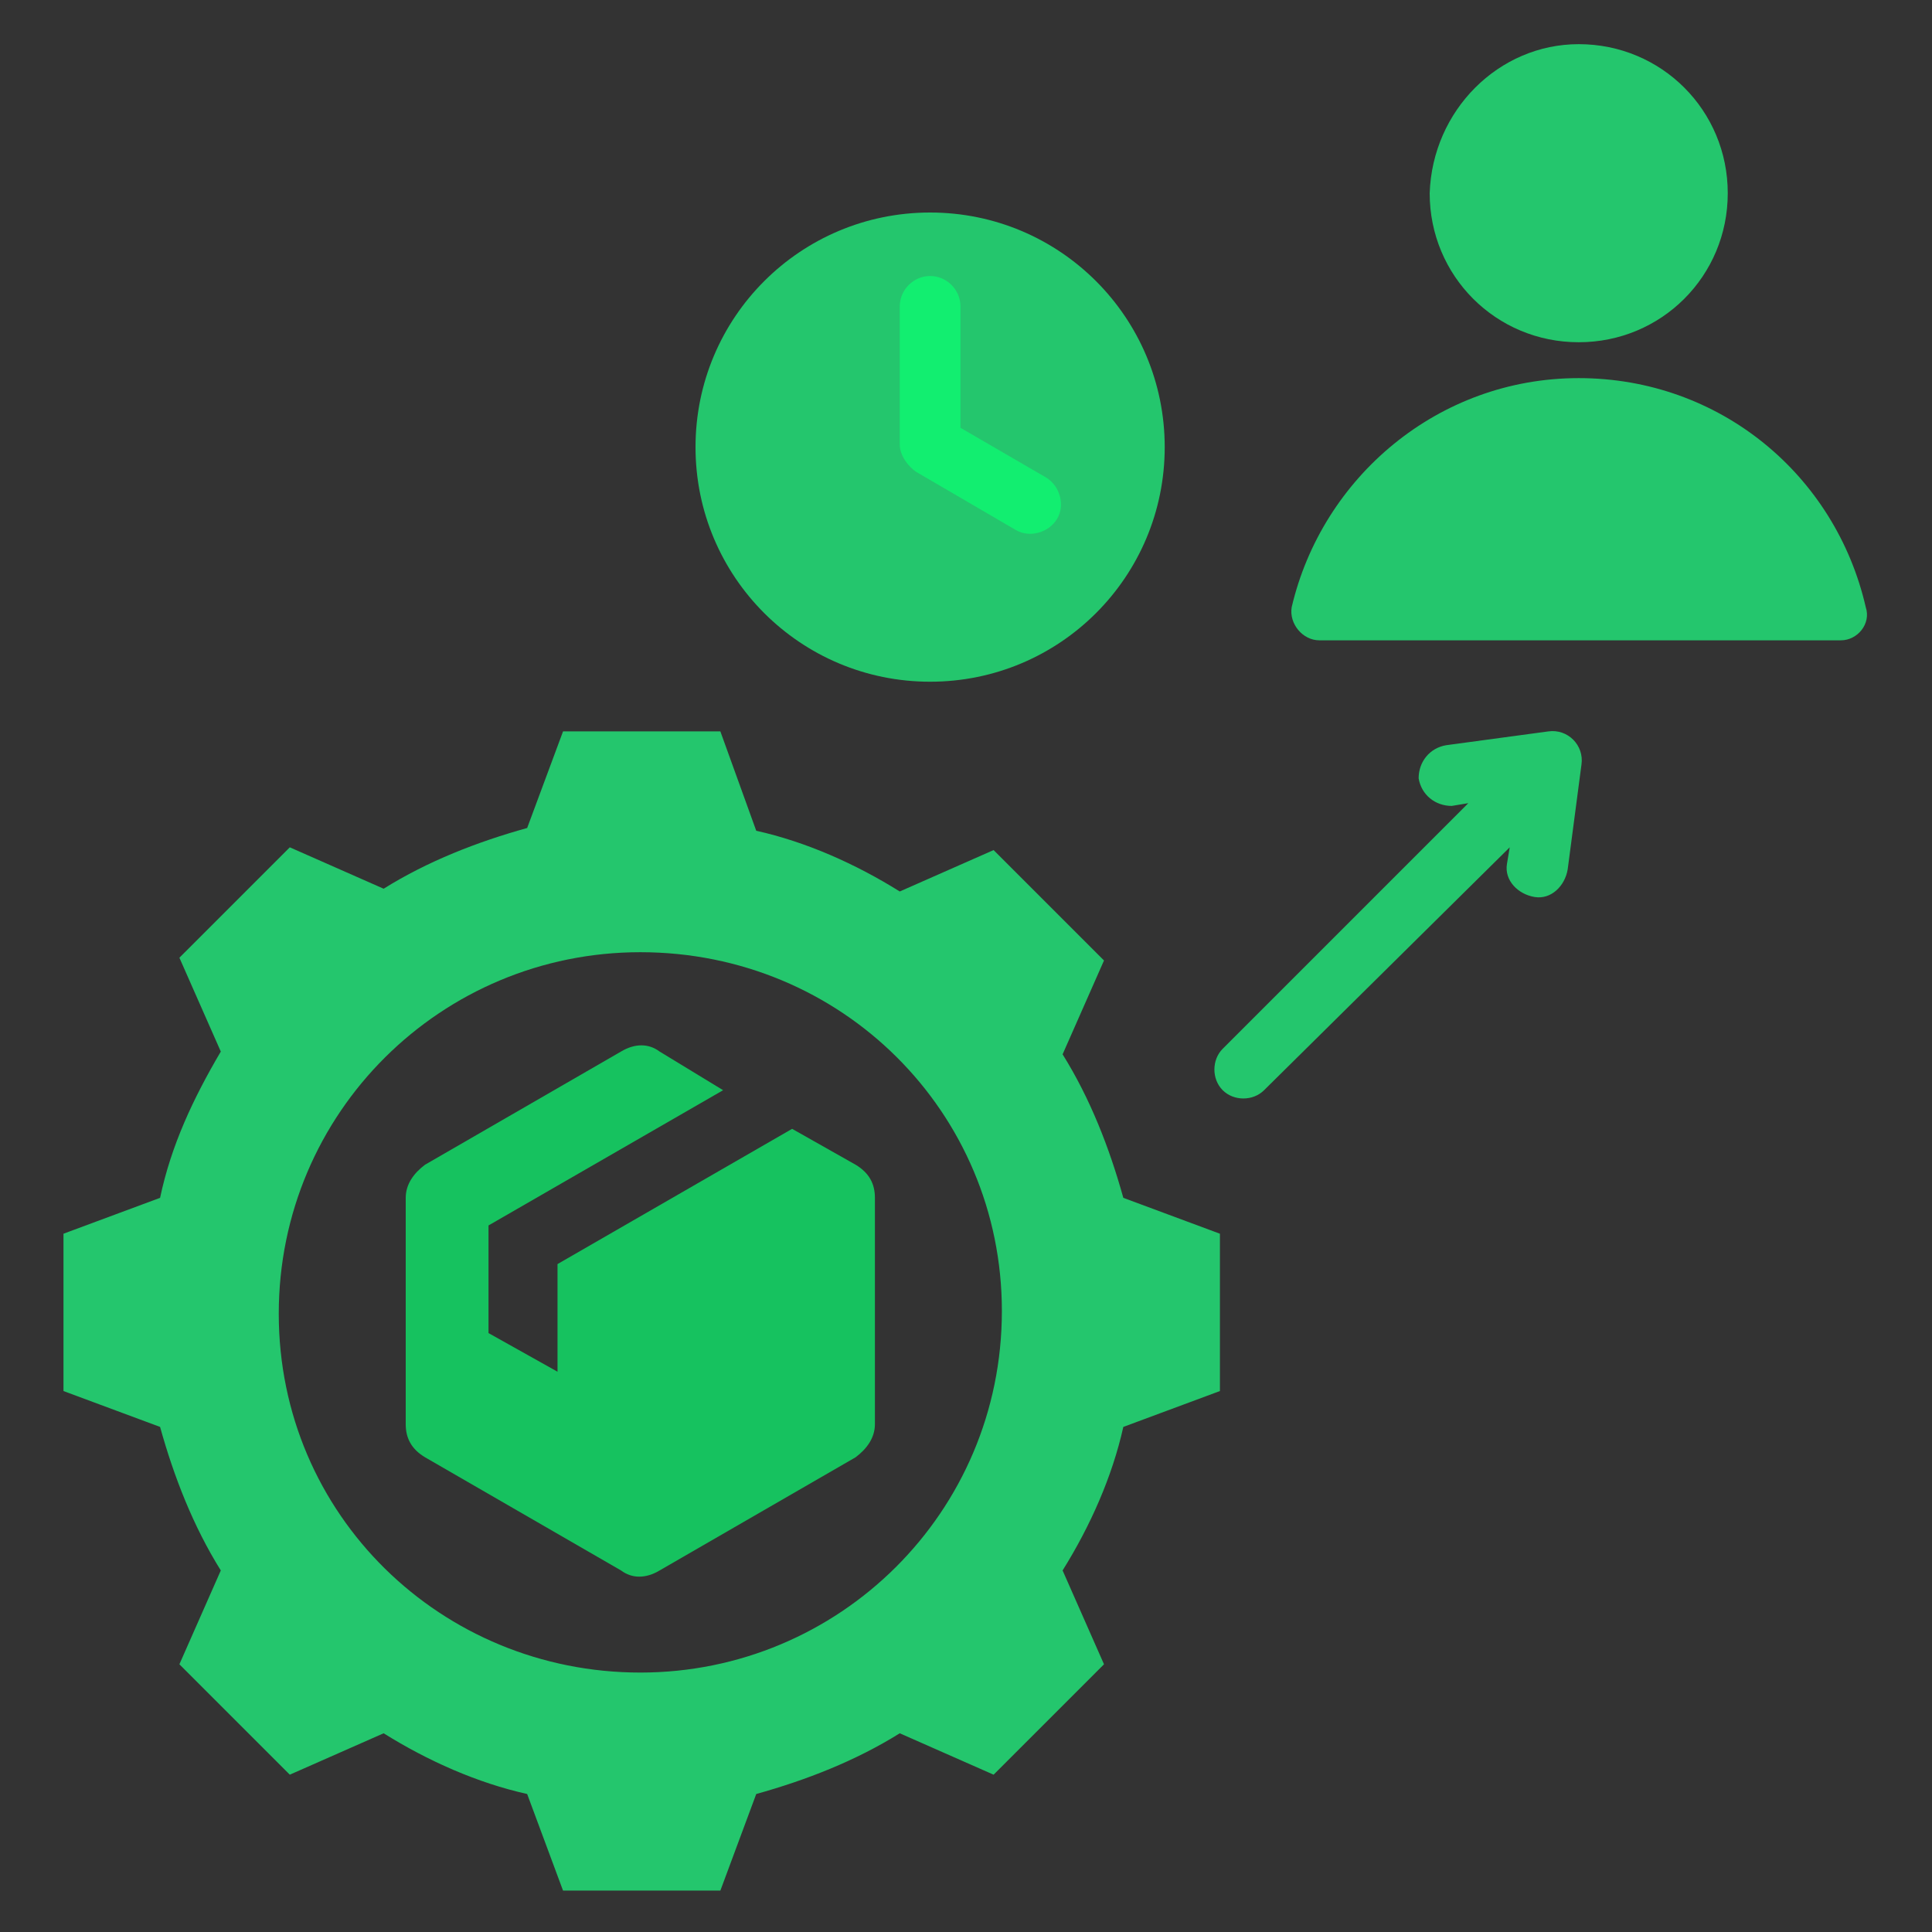 <svg xmlns="http://www.w3.org/2000/svg" xmlns:xlink="http://www.w3.org/1999/xlink" id="Layer_1" x="0px" y="0px" width="70px" height="70px" viewBox="0 0 70 70" style="enable-background:new 0 0 70 70;" xml:space="preserve"><rect x="0" y="0" width="70" height="70" fill="#333333" stroke="none"/><style type="text/css">	.st0{opacity:0.4;fill:#0BFF73;enable-background:new    ;}	.st1{fill:#FFFFFF;}	.st2{opacity:0.4;enable-background:new    ;}	.st3{fill:#0BFF73;}	.st4{fill:#24C66D;}	.st5{fill-rule:evenodd;clip-rule:evenodd;fill:#24C66D;}	.st6{opacity:0.7;fill-rule:evenodd;clip-rule:evenodd;fill:#0BFF73;enable-background:new    ;}</style><g>	<path class="st0" d="M-46.8-19.9v35.5c0,1.2,0.7,2.3,1.6,2.8h31.3c1.9,0,3.3-1.4,3.3-3.3v-35.5c0-1.2-0.7-2.3-1.6-2.8h-31.4  C-45.5-23.1-46.8-21.7-46.8-19.9z"></path>	<path class="st1" d="M-36.9-23.6h10.4v12.5h-10.4V-23.6z"></path>	<path class="st0" d="M-59.2,24.7c0.2,0.5,0.5,0.9,0.9,1.4c1.2,1.4,2.3,3,2.8,4.6h7.2v-0.2c0.5-3.5,2.1-6.5,4.6-8.8l-7-12.8  L-59.2,24.7z"></path>	<g class="st2">		<path class="st3" d="M-55.2-1.5v-2.6h5.3v5.3h-5.3V-1.5z"></path>		<path class="st3" d="M-35.5-1.5v-2.6h5.3v5.3h-5.3V-1.5z"></path>		<path class="st3" d="M-75.2-1.5v-2.6h5.3v5.3h-5.3V-1.5z"></path>		<path class="st3" d="M-75.2,21v-2.8h5.3v5.3h-5.3V21z"></path>		<path class="st3" d="M-30.1,23.8h-5.3v-5.3h5.3V23.8z"></path>	</g>	<path class="st0" d="M-54.7,31h8.4v10h-8.4V31z"></path>	<path class="st4" d="M-13.9-24.8h-35.5c-2.6,0-4.4,2.1-4.4,4.4v14.9h-1.4c-0.7,0-1.4,0.7-1.4,1.4v1.4h-11.8v-1.4  c0-0.7-0.7-1.4-1.4-1.4h-5.4c-0.7,0-1.4,0.7-1.4,1.4v5.3c0,0.7,0.7,1.4,1.4,1.4h5.3c0.7,0,1.4-0.7,1.4-1.4v-1.4h5.6  C-65,1-67.1,2.6-68.7,4.4c-3,3.5-4.9,7.9-5.1,12.5h-1.4c-0.7,0-1.4,0.7-1.4,1.4v5.3c0,0.7,0.7,1.4,1.4,1.4h5.3  c0.7,0,1.4-0.7,1.4-1.4v-5.3c0-0.7-0.7-1.4-1.4-1.4H-71c0.7-8,6.5-15,14.4-16.6v0.9c0,0.7,0.7,1.4,1.4,1.4h5.3  c0.7,0,1.4-0.7,1.4-1.4V0.3c7.9,1.9,13.9,8.6,14.4,16.7h-10.7l-6.7-12.3C-51.7,4.5-52.2,4-52.7,4s-0.9,0.2-1.2,0.7l-9,16.3  c-0.2,0.5-0.2,1.2,0.2,1.6c2.1,1.9,3.5,4.4,4.2,7h-1.9c-0.7,0-1.4,0.7-1.4,1.4s0.7,1.4,1.4,1.4h0.2v8.8c0,0.7,0.7,1.4,1.4,1.4  c0.7,0,1.4-0.7,1.4-1.4v-8.8h9.8v8.8c0,0.7,0.7,1.4,1.4,1.4c0.7,0,1.4-0.7,1.4-1.4v-8.8h0.2c0.7,0,1.4-0.7,1.4-1.4  s-0.9-1.4-1.6-1.4h-1.9c0.7-2.6,2.1-4.9,3.9-6.7c0.5-0.5,0.5-1.2,0.2-1.6l-0.7-1.4h6.5v4.2c0,0.7,0.7,1.4,1.4,1.4h5.5  c0.7,0,1.4-0.7,1.4-1.4v-4.2h14.9c2.6,0,4.4-2.1,4.4-4.4v-35.9C-9.5-22.9-11.3-24.8-13.9-24.8z M-71,0.1h-2.8v-3h2.8  C-71-2.9-71,0.1-71,0.1z M-71,22.6h-2.8v-2.8h2.8C-71,19.8-71,22.6-71,22.6z M-49.4,29.6h-6.3c-0.7-3-2.1-5.8-4.2-7.9l6-10.9v5.6  c0,0.7,0.7,1.4,1.4,1.4c0.7,0,1.4-0.7,1.4-1.4v-5.6l6,10.9C-47.3,23.8-48.7,26.5-49.4,29.6z M-27.8-22.2v10h-7.9v-10  C-35.7-22.2-27.8-22.2-27.8-22.2z M-51.3,0.1h-2.8v-3h2.8V0.1z M-31.3,22.6h-2.8v-2.8h2.8V22.6z M-12,15.2c0,0.9-0.9,1.9-1.9,1.9  h-2.8V8.7c0-0.7-0.7-1.4-1.4-1.4s-1.4,0.7-1.4,1.4v8.4h-12.3C-32,12.5-33.9,8-36.9,4.6c-1.6-1.9-3.5-3.5-5.8-4.6h5.6v1.4  c0,0.7,0.7,1.4,1.4,1.4h5.3c0.7,0,1.4-0.7,1.4-1.4v-5.5c0-0.7-0.7-1.4-1.4-1.4h-5.3c-0.7,0-1.4,0.7-1.4,1.4v1.4h-11.8v-1.4  c0-0.7-0.7-1.4-1.4-1.4h-1.4v-14.9c0-0.9,0.9-1.9,1.9-1.9h11.6v11.4c0,0.7,0.7,1.4,1.4,1.4h10.4c0.7,0,1.4-0.7,1.4-1.4v-11.3h11.1  c0.9,0,1.9,0.9,1.9,1.9V15.2z M-34.3-2.9h3v2.8h-2.8v-2.8H-34.3z"></path>	<path class="st4" d="M-52.7,19.8c-0.2,0-0.7,0.2-0.9,0.5c-0.2,0.2-0.5,0.7-0.5,0.9s0.2,0.7,0.5,0.9c0.2,0.2,0.7,0.5,0.9,0.5  c0.2,0,0.7-0.2,0.9-0.5c0.2-0.2,0.5-0.7,0.5-0.9s-0.2-0.7-0.5-0.9C-52,19.8-52.2,19.8-52.7,19.8z"></path>	<path class="st4" d="M-18.1,3.1c-0.2,0-0.7,0.2-0.9,0.5c-0.2,0.2-0.5,0.7-0.5,0.9s0.2,0.7,0.5,0.9c0.2,0.2,0.7,0.5,0.9,0.5  s0.7-0.2,0.9-0.5c0.2-0.2,0.5-0.7,0.5-0.9s-0.2-0.7-0.5-0.9C-17.4,3.1-17.6,3.1-18.1,3.1z"></path></g><g>	<path class="st5" d="M33.7,7.7c4.7,0,8.5,3.8,8.5,8.5s-3.8,8.5-8.5,8.5s-8.5-3.8-8.5-8.5S29,7.7,33.7,7.7L33.7,7.7z"></path>	<path class="st5" d="M54.7,30.7l-0.1,0.6c-0.1,0.6,0.4,1.1,1,1.2c0.6,0.1,1.1-0.4,1.2-1l0.5-3.8c0.1-0.7-0.5-1.3-1.2-1.2l-3.7,0.5  c-0.6,0.1-1,0.6-1,1.2c0.1,0.6,0.6,1,1.2,1l0.6-0.1L44.3,38c-0.4,0.4-0.4,1.1,0,1.5c0.4,0.4,1.1,0.4,1.5,0L54.7,30.7z"></path>	<path class="st6" d="M32.6,11.1v5c0,0.4,0.3,0.8,0.6,1l3.6,2.1c0.5,0.3,1.2,0.1,1.5-0.4c0.3-0.5,0.1-1.2-0.4-1.5l-3.1-1.8v-4.4  c0-0.6-0.5-1.1-1.1-1.1C33.1,10,32.6,10.5,32.6,11.1L32.6,11.1z"></path>	<path class="st5" d="M57.2,1.6c3,0,5.4,2.4,5.4,5.4s-2.4,5.4-5.4,5.4c-3,0-5.4-2.4-5.4-5.4C51.9,4,54.3,1.6,57.2,1.6z"></path>	<path class="st5" d="M47.8,23.2h18.9c0.6,0,1.1-0.6,0.9-1.2c-1.1-4.8-5.3-8.3-10.4-8.3c-5.1,0-9.3,3.6-10.4,8.3  C46.7,22.6,47.2,23.2,47.8,23.2L47.8,23.2z"></path>	<path class="st6" d="M23.9,38.1c-0.4-0.3-0.9-0.3-1.4,0l-7.1,4.1c-0.4,0.3-0.7,0.7-0.7,1.2v8.2c0,0.5,0.2,0.9,0.7,1.2l7.1,4.1  c0.4,0.3,0.9,0.3,1.4,0l7.1-4.1c0.4-0.3,0.7-0.7,0.7-1.2v-8.2c0-0.5-0.2-0.9-0.7-1.2l-2.3-1.3l-8.5,4.9v3.9l-2.5-1.4v-3.9l8.5-4.9  L23.9,38.1z"></path>	<path class="st5" d="M27.4,30.1c1.8,0.4,3.6,1.2,5.2,2.2l3.4-1.5l4,4l-1.5,3.4c1,1.6,1.7,3.4,2.2,5.2l3.5,1.3v5.7l-3.5,1.3  c-0.4,1.8-1.2,3.6-2.2,5.2l1.5,3.4l-4,4l-3.4-1.5c-1.6,1-3.4,1.7-5.2,2.2l-1.3,3.5h-5.7L19.1,65c-1.8-0.4-3.6-1.2-5.2-2.2l-3.4,1.5  l-4-4L8,56.9c-1-1.6-1.7-3.4-2.2-5.2l-3.5-1.3v-5.7l3.5-1.3C6.2,41.5,7,39.8,8,38.1l-1.5-3.4l4-4l3.4,1.5c1.6-1,3.4-1.7,5.2-2.2  l1.3-3.5h5.7L27.4,30.1z M23.2,34.5c-7.2,0-13.1,5.8-13.1,13.1S16,60.6,23.2,60.6c7.2,0,13.1-5.8,13.1-13.1  C36.3,40.3,30.5,34.5,23.2,34.5z"></path></g></svg>